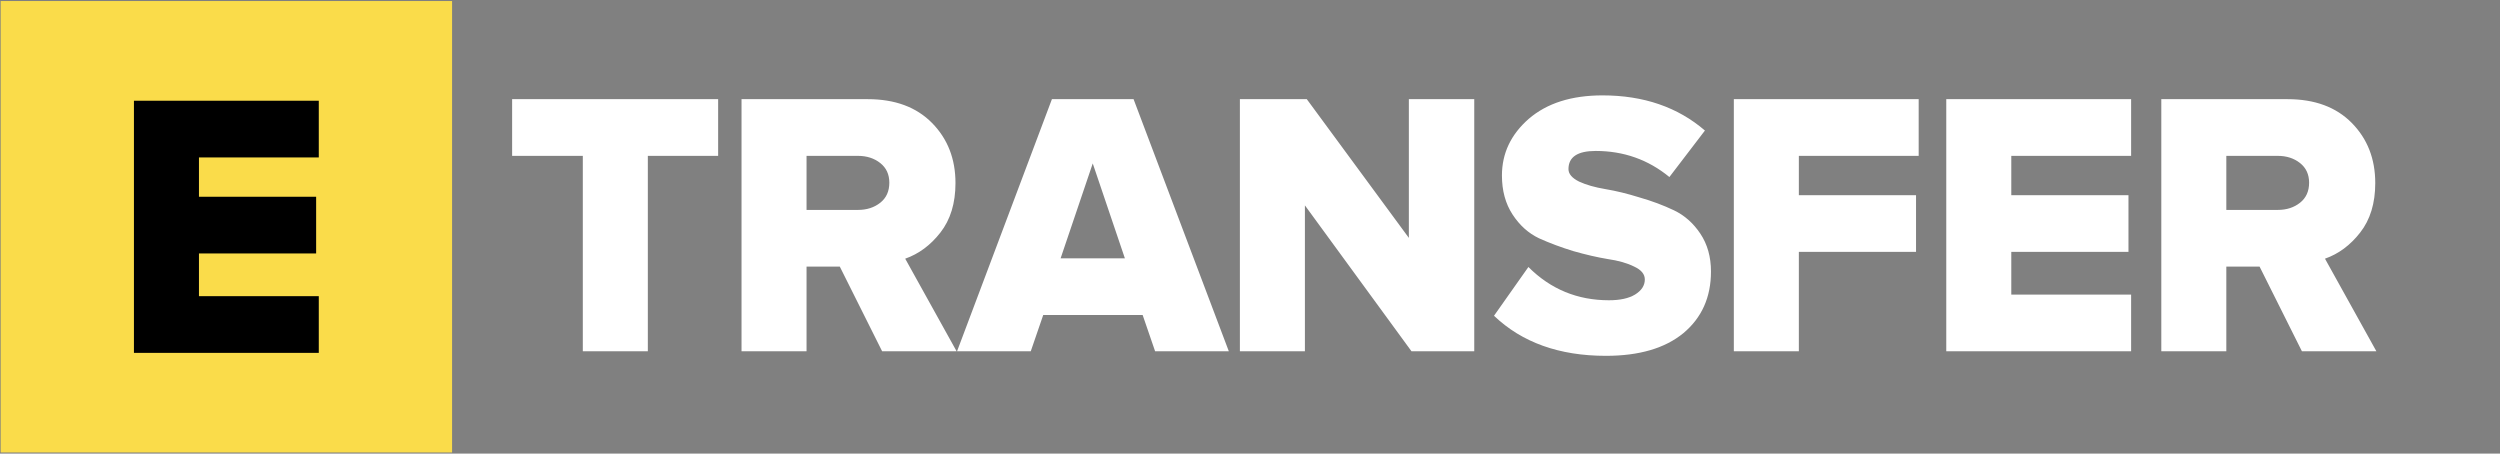 <?xml version="1.0" encoding="UTF-8"?> <svg xmlns="http://www.w3.org/2000/svg" width="1455" height="264" viewBox="0 0 1455 264" fill="none"><rect x="0" y="0" width="1455" height="264" fill="#808080" stroke="none"/> <path d="M263.109 0.602H0.375V263.336H263.109V0.602Z" fill="#FADC4A"></path> <path d="M377.038 204.453H339.198V90.713H298.058V57.713H417.958V90.713H377.038V204.453ZM556.749 204.453H513.409L488.769 155.173H469.409V204.453H431.569V57.713H505.049C520.889 57.713 533.355 62.333 542.449 71.573C551.542 80.813 556.089 92.473 556.089 106.553C556.089 118.286 553.155 127.893 547.289 135.373C541.569 142.706 534.749 147.766 526.829 150.553L556.749 204.453ZM499.329 122.173C504.462 122.173 508.789 120.78 512.309 117.993C515.829 115.206 517.589 111.32 517.589 106.333C517.589 101.493 515.829 97.68 512.309 94.893C508.789 92.106 504.462 90.713 499.329 90.713H469.409V122.173H499.329ZM715.178 204.453H672.278L665.018 183.333H607.158L599.898 204.453H556.998L612.218 57.713H659.738L715.178 204.453ZM654.678 150.333L635.978 95.113L617.278 150.333H654.678ZM858.016 204.453H821.496L759.456 119.533V204.453H721.616V57.713H760.556L819.956 138.453V57.713H858.016V204.453ZM934.628 207.093C907.495 207.093 885.788 199.32 869.508 183.773L889.528 155.393C902.435 168.3 918.055 174.753 936.388 174.753C942.841 174.753 947.901 173.653 951.568 171.453C955.381 169.106 957.288 166.173 957.288 162.653C957.288 159.573 955.235 157.08 951.128 155.173C947.021 153.12 941.888 151.653 935.728 150.773C929.568 149.746 922.895 148.206 915.708 146.153C908.521 143.953 901.848 141.46 895.688 138.673C889.528 135.74 884.395 131.12 880.288 124.813C876.181 118.506 874.128 110.953 874.128 102.153C874.128 89.246 879.335 78.246 889.748 69.153C900.308 60.06 914.608 55.513 932.648 55.513C956.555 55.513 976.428 62.333 992.268 75.973L971.588 103.033C959.268 92.913 944.968 87.853 928.688 87.853C918.128 87.853 912.848 91.373 912.848 98.413C912.848 101.2 914.901 103.62 919.008 105.673C923.115 107.58 928.248 109.046 934.408 110.073C940.568 111.1 947.168 112.713 954.208 114.913C961.395 116.966 968.068 119.46 974.228 122.393C980.388 125.326 985.521 129.873 989.628 136.033C993.735 142.193 995.788 149.526 995.788 158.033C995.788 172.993 990.435 184.946 979.728 193.893C969.021 202.693 953.988 207.093 934.628 207.093ZM1046.93 204.453H1009.09V57.713H1116.67V90.713H1046.93V113.593H1115.13V146.593H1046.93V204.453ZM1240.31 204.453H1132.73V57.713H1240.31V90.713H1170.57V113.593H1238.77V146.593H1170.57V171.453H1240.31V204.453ZM1383.06 204.453H1339.72L1315.08 155.173H1295.72V204.453H1257.88V57.713H1331.36C1347.2 57.713 1359.67 62.333 1368.76 71.573C1377.86 80.813 1382.4 92.473 1382.4 106.553C1382.4 118.286 1379.47 127.893 1373.6 135.373C1367.88 142.706 1361.06 147.766 1353.14 150.553L1383.06 204.453ZM1325.64 122.173C1330.78 122.173 1335.1 120.78 1338.62 117.993C1342.14 115.206 1343.9 111.32 1343.9 106.333C1343.9 101.493 1342.14 97.68 1338.62 94.893C1335.1 92.106 1330.78 90.713 1325.64 90.713H1295.72V122.173H1325.64Z" fill="white"></path> <path d="M185.532 205.37H77.952V58.63H185.532V91.63H115.792V114.51H183.992V147.51H115.792V172.37H185.532V205.37Z" fill="black"></path> </svg> 